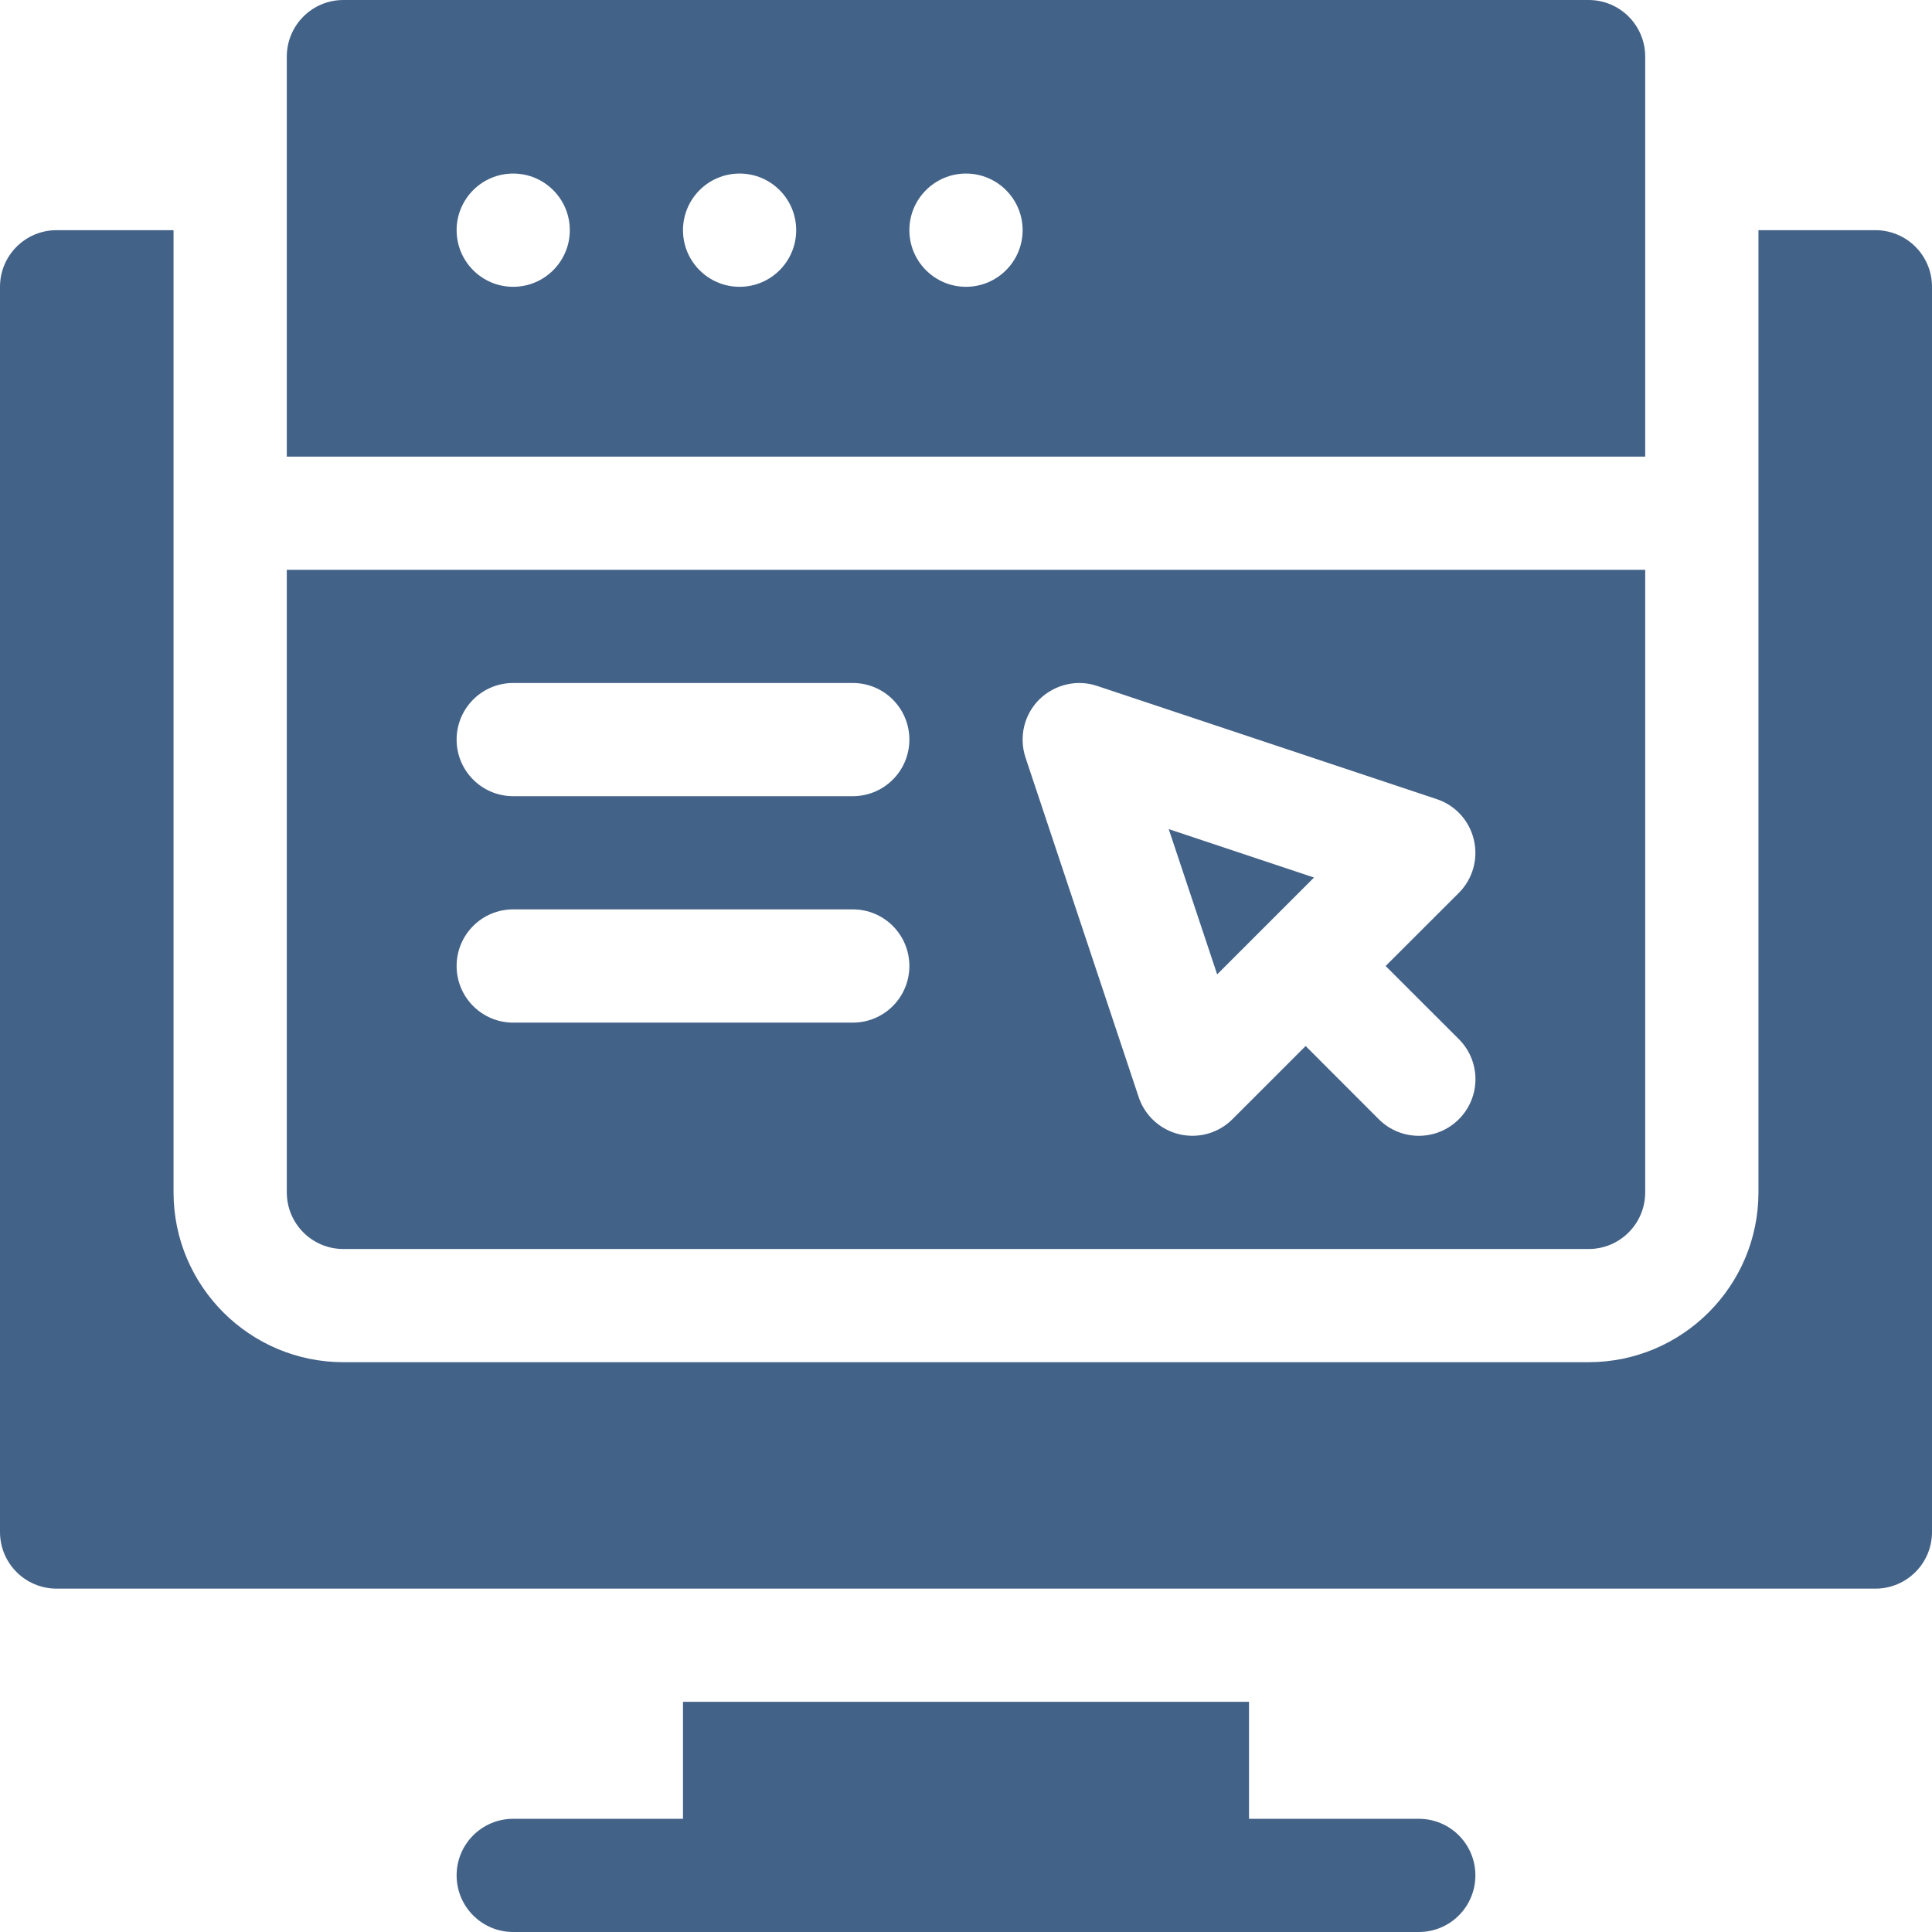 <svg width="29" height="29" viewBox="0 0 29 29" fill="none" xmlns="http://www.w3.org/2000/svg">
<g clip-path="url(#clip0_1988_7226)">
<path d="M10.252 25.545V27.301H7.703C7.234 27.301 6.854 27.681 6.854 28.15C6.854 28.62 7.234 29 7.703 29H21.297C21.767 29 22.146 28.62 22.146 28.15C22.146 27.681 21.767 27.301 21.297 27.301H18.748V25.545H10.252Z" fill="#436288"/>
<path d="M0.85 23.846H28.15C28.62 23.846 29 23.466 29 22.996V4.305C29 3.835 28.62 3.455 28.15 3.455H26.395V17.898C26.395 19.304 25.251 20.447 23.846 20.447H5.154C3.749 20.447 2.605 19.304 2.605 17.898V3.455H0.85C0.38 3.455 0 3.835 0 4.305V22.996C0 23.466 0.38 23.846 0.85 23.846Z" fill="#436288"/>
<path d="M19.724 13.172L17.543 12.445L18.27 14.626L19.724 13.172Z" fill="#436288"/>
<path d="M24.695 0.85C24.695 0.38 24.315 0 23.846 0H5.154C4.685 0 4.305 0.38 4.305 0.85V6.854H24.695V0.85ZM7.703 4.305C7.234 4.305 6.854 3.924 6.854 3.455C6.854 2.986 7.234 2.605 7.703 2.605C8.172 2.605 8.553 2.986 8.553 3.455C8.553 3.924 8.172 4.305 7.703 4.305ZM11.102 4.305C10.632 4.305 10.252 3.924 10.252 3.455C10.252 2.986 10.632 2.605 11.102 2.605C11.571 2.605 11.951 2.986 11.951 3.455C11.951 3.924 11.571 4.305 11.102 4.305ZM14.5 4.305C14.031 4.305 13.65 3.924 13.65 3.455C13.65 2.986 14.031 2.605 14.5 2.605C14.969 2.605 15.35 2.986 15.35 3.455C15.35 3.924 14.969 4.305 14.5 4.305Z" fill="#436288"/>
<path d="M4.305 17.898C4.305 18.368 4.685 18.748 5.154 18.748H23.846C24.315 18.748 24.695 18.368 24.695 17.898V8.553H4.305V17.898ZM15.598 10.501C15.828 10.275 16.164 10.193 16.468 10.296L21.566 11.995C21.845 12.088 22.057 12.319 22.123 12.606C22.191 12.892 22.107 13.193 21.898 13.402L20.799 14.5L21.898 15.598C22.23 15.93 22.23 16.468 21.898 16.8C21.566 17.132 21.028 17.132 20.696 16.8L19.598 15.701L18.499 16.8C18.294 17.005 17.996 17.094 17.703 17.026C17.417 16.958 17.185 16.748 17.092 16.468L15.393 11.37C15.292 11.065 15.371 10.728 15.598 10.501ZM7.703 10.252H12.801C13.27 10.252 13.65 10.632 13.65 11.102C13.65 11.571 13.27 11.951 12.801 11.951H7.703C7.234 11.951 6.854 11.571 6.854 11.102C6.854 10.632 7.234 10.252 7.703 10.252ZM7.703 13.65H12.801C13.27 13.65 13.65 14.03 13.65 14.5C13.65 14.97 13.27 15.35 12.801 15.35H7.703C7.234 15.35 6.854 14.97 6.854 14.5C6.854 14.03 7.234 13.65 7.703 13.65Z" fill="#436288"/>
</g>
<defs>
<clipPath id="clip0_1988_7226">
<rect width="29" height="29" fill="white"/>
</clipPath>
</defs>
</svg>
